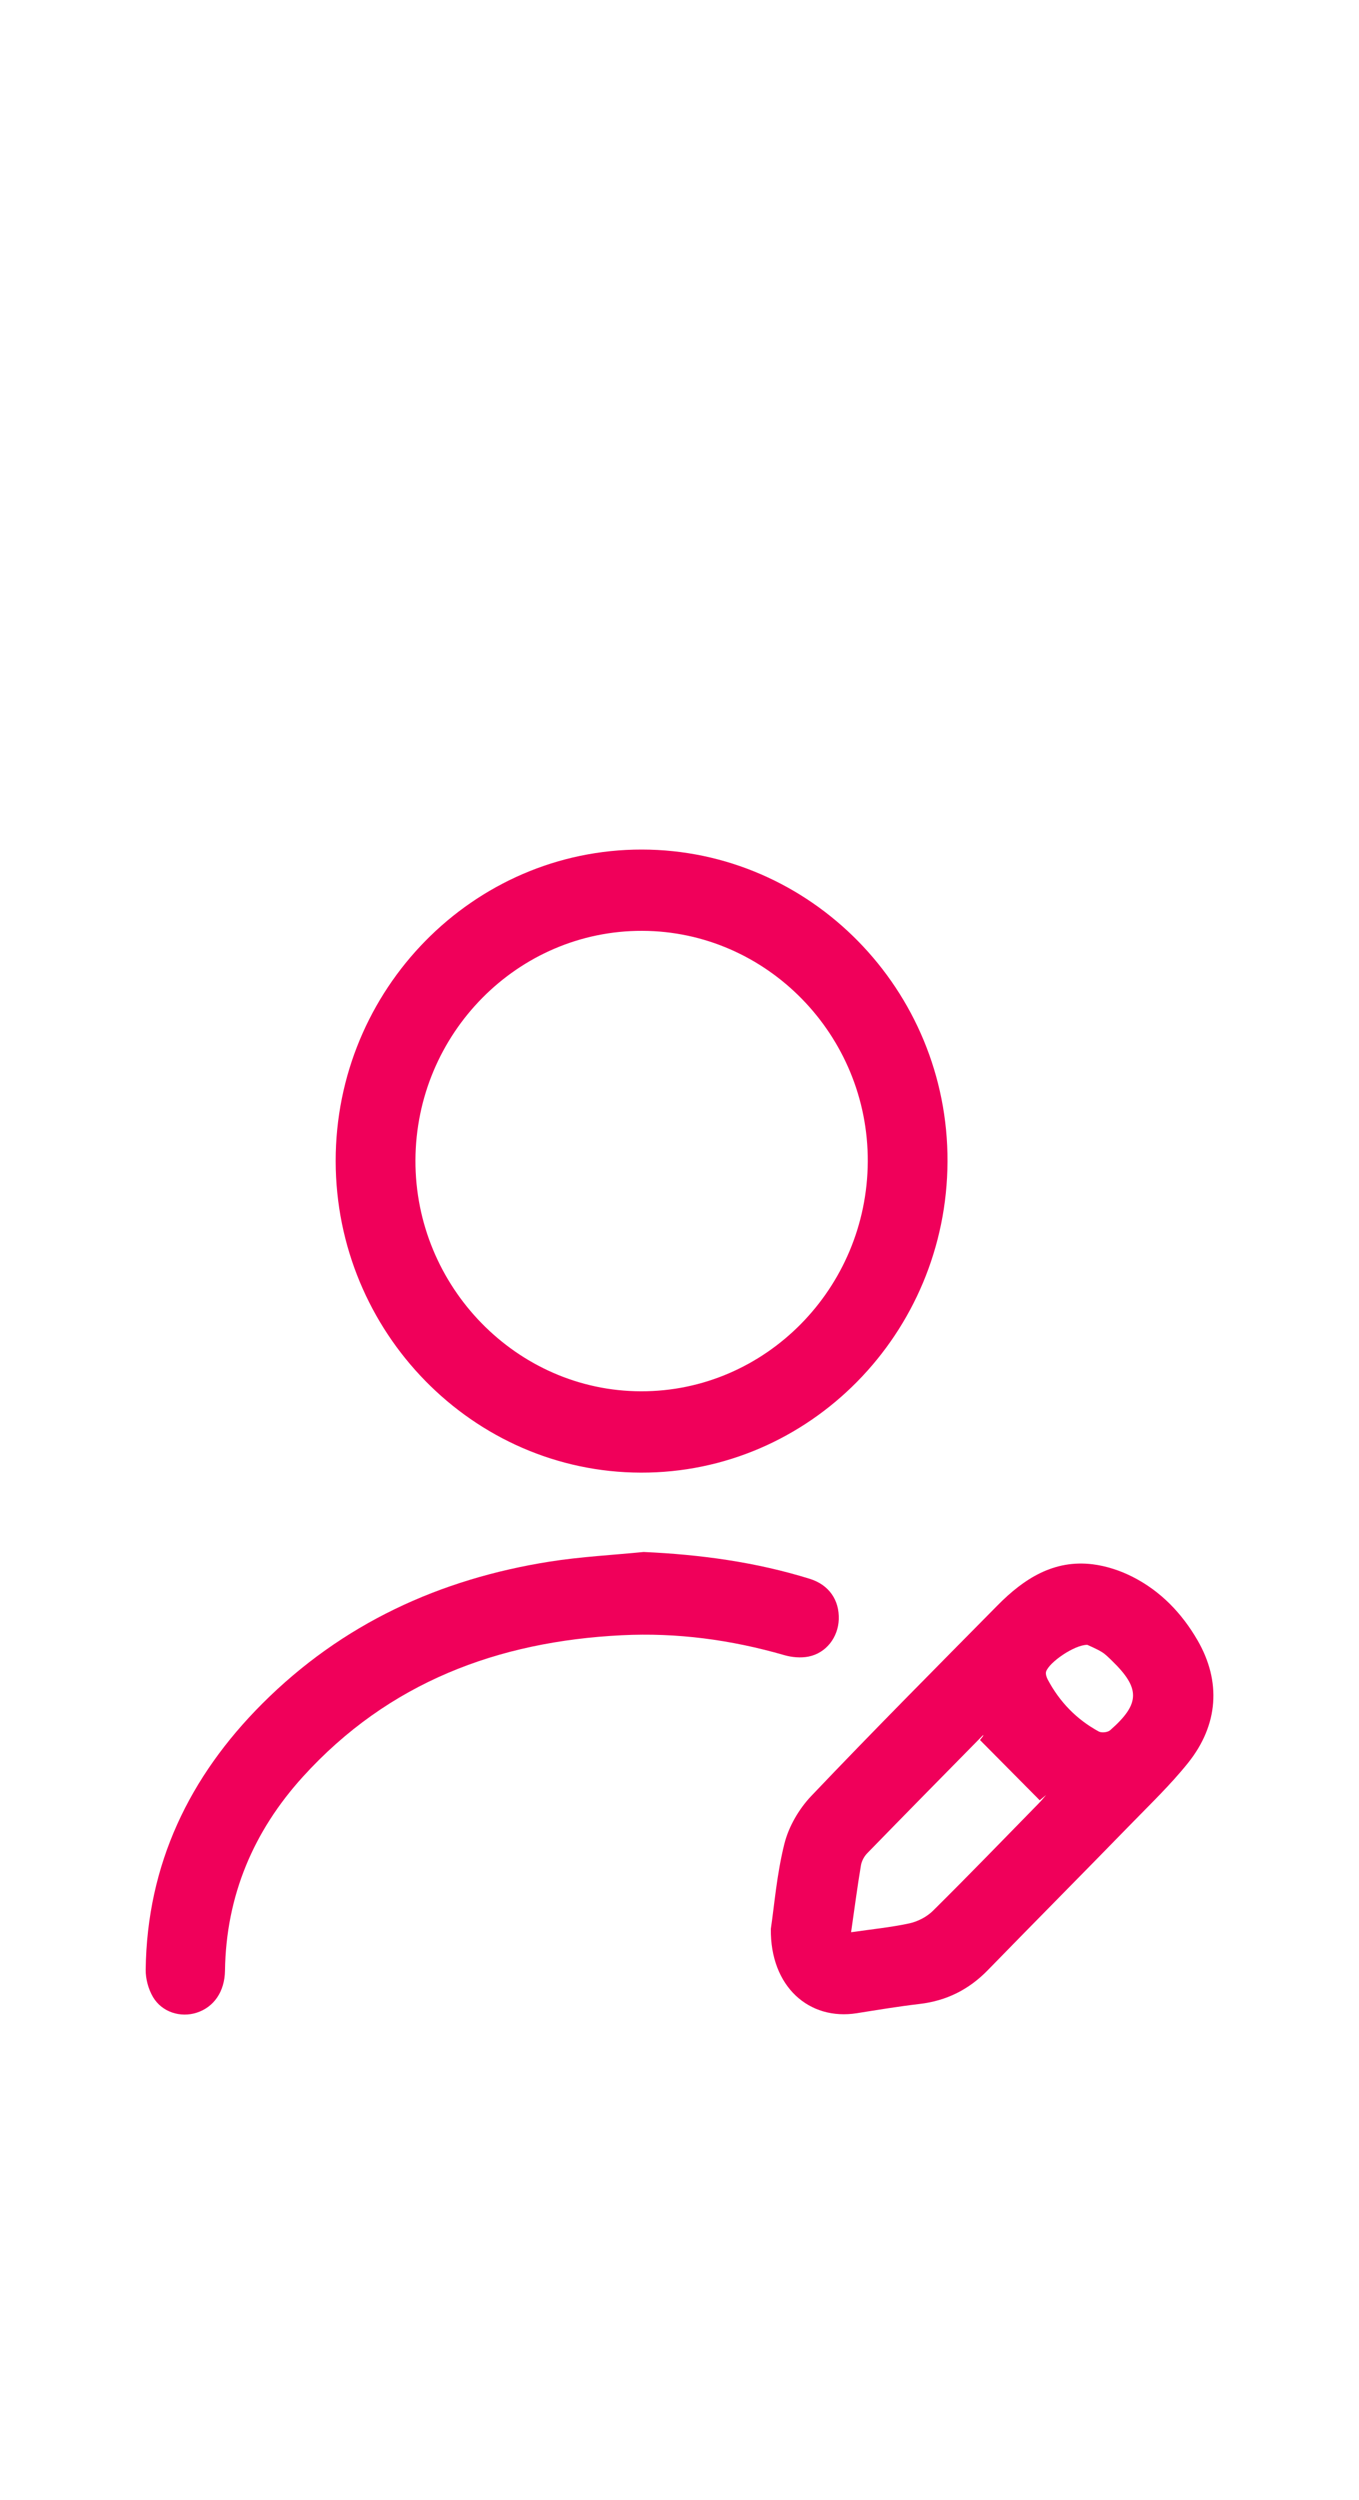 <svg width="56" height="103" viewBox="0 0 56 103" fill="none" xmlns="http://www.w3.org/2000/svg">
<g clip-path="url(#clip0_3419_1910)">
<path d="M26.447 35C33.402 35.007 39.071 40.789 39.044 47.851C39.017 54.938 33.348 60.688 26.404 60.67C19.485 60.651 13.839 54.887 13.832 47.834C13.827 40.762 19.496 34.993 26.447 35ZM26.465 38.349C21.336 38.334 17.137 42.581 17.119 47.803C17.103 53.012 21.299 57.309 26.413 57.319C31.537 57.33 35.732 53.082 35.758 47.855C35.784 42.648 31.596 38.364 26.465 38.349Z" fill="#F0005A"/>
<path d="M31.764 79.465C31.904 78.527 32.007 77.213 32.324 75.953C32.502 75.246 32.925 74.522 33.428 73.993C35.953 71.339 38.537 68.74 41.111 66.133C42.19 65.04 43.426 64.245 45.029 64.446C45.593 64.517 46.168 64.706 46.677 64.966C47.821 65.549 48.698 66.456 49.346 67.576C50.326 69.27 50.214 71.06 48.95 72.636C48.227 73.537 47.386 74.342 46.58 75.171C44.627 77.177 42.655 79.164 40.701 81.17C39.922 81.969 39.001 82.428 37.902 82.558C37.035 82.66 36.174 82.802 35.311 82.94C33.343 83.255 31.734 81.848 31.764 79.463V79.465ZM35.071 79.605C35.93 79.479 36.715 79.404 37.48 79.237C37.824 79.161 38.191 78.97 38.443 78.722C39.916 77.263 41.357 75.772 42.808 74.29C42.914 74.183 43.008 74.064 43.107 73.95C43.019 74.023 42.93 74.095 42.843 74.168C42.023 73.341 41.203 72.513 40.382 71.686C40.574 71.455 40.522 71.47 40.489 71.504C38.901 73.117 37.313 74.73 35.734 76.352C35.61 76.48 35.507 76.67 35.477 76.846C35.329 77.736 35.21 78.631 35.071 79.603V79.605ZM44.802 67.764C44.266 67.764 43.23 68.487 43.107 68.865C43.077 68.958 43.123 69.099 43.175 69.197C43.667 70.121 44.368 70.842 45.277 71.335C45.395 71.399 45.645 71.371 45.746 71.282C46.984 70.197 46.996 69.561 45.826 68.425C45.69 68.294 45.556 68.153 45.397 68.057C45.169 67.919 44.919 67.82 44.803 67.763L44.802 67.764Z" fill="#F0005A"/>
<path d="M26.529 63.939C28.858 64.044 31.14 64.353 33.363 65.043C34.157 65.288 34.591 65.917 34.563 66.719C34.535 67.454 34.047 68.102 33.317 68.248C32.996 68.312 32.63 68.279 32.313 68.187C30.121 67.555 27.891 67.255 25.619 67.369C20.522 67.624 16.011 69.307 12.48 73.2C10.448 75.44 9.315 78.096 9.271 81.189C9.258 82.057 8.809 82.692 8.106 82.919C7.442 83.134 6.676 82.902 6.304 82.273C6.114 81.951 5.999 81.526 6.003 81.148C6.058 76.794 7.81 73.186 10.809 70.186C14.105 66.889 18.126 65.05 22.656 64.335C23.937 64.133 25.238 64.066 26.53 63.938L26.529 63.939Z" fill="#F0005A"/>
</g>
<defs>
<clipPath id="clip0_3419_1910">
<rect width="44" height="48" fill="white" transform="translate(6 35)"/>
</clipPath>
</defs>
</svg>
